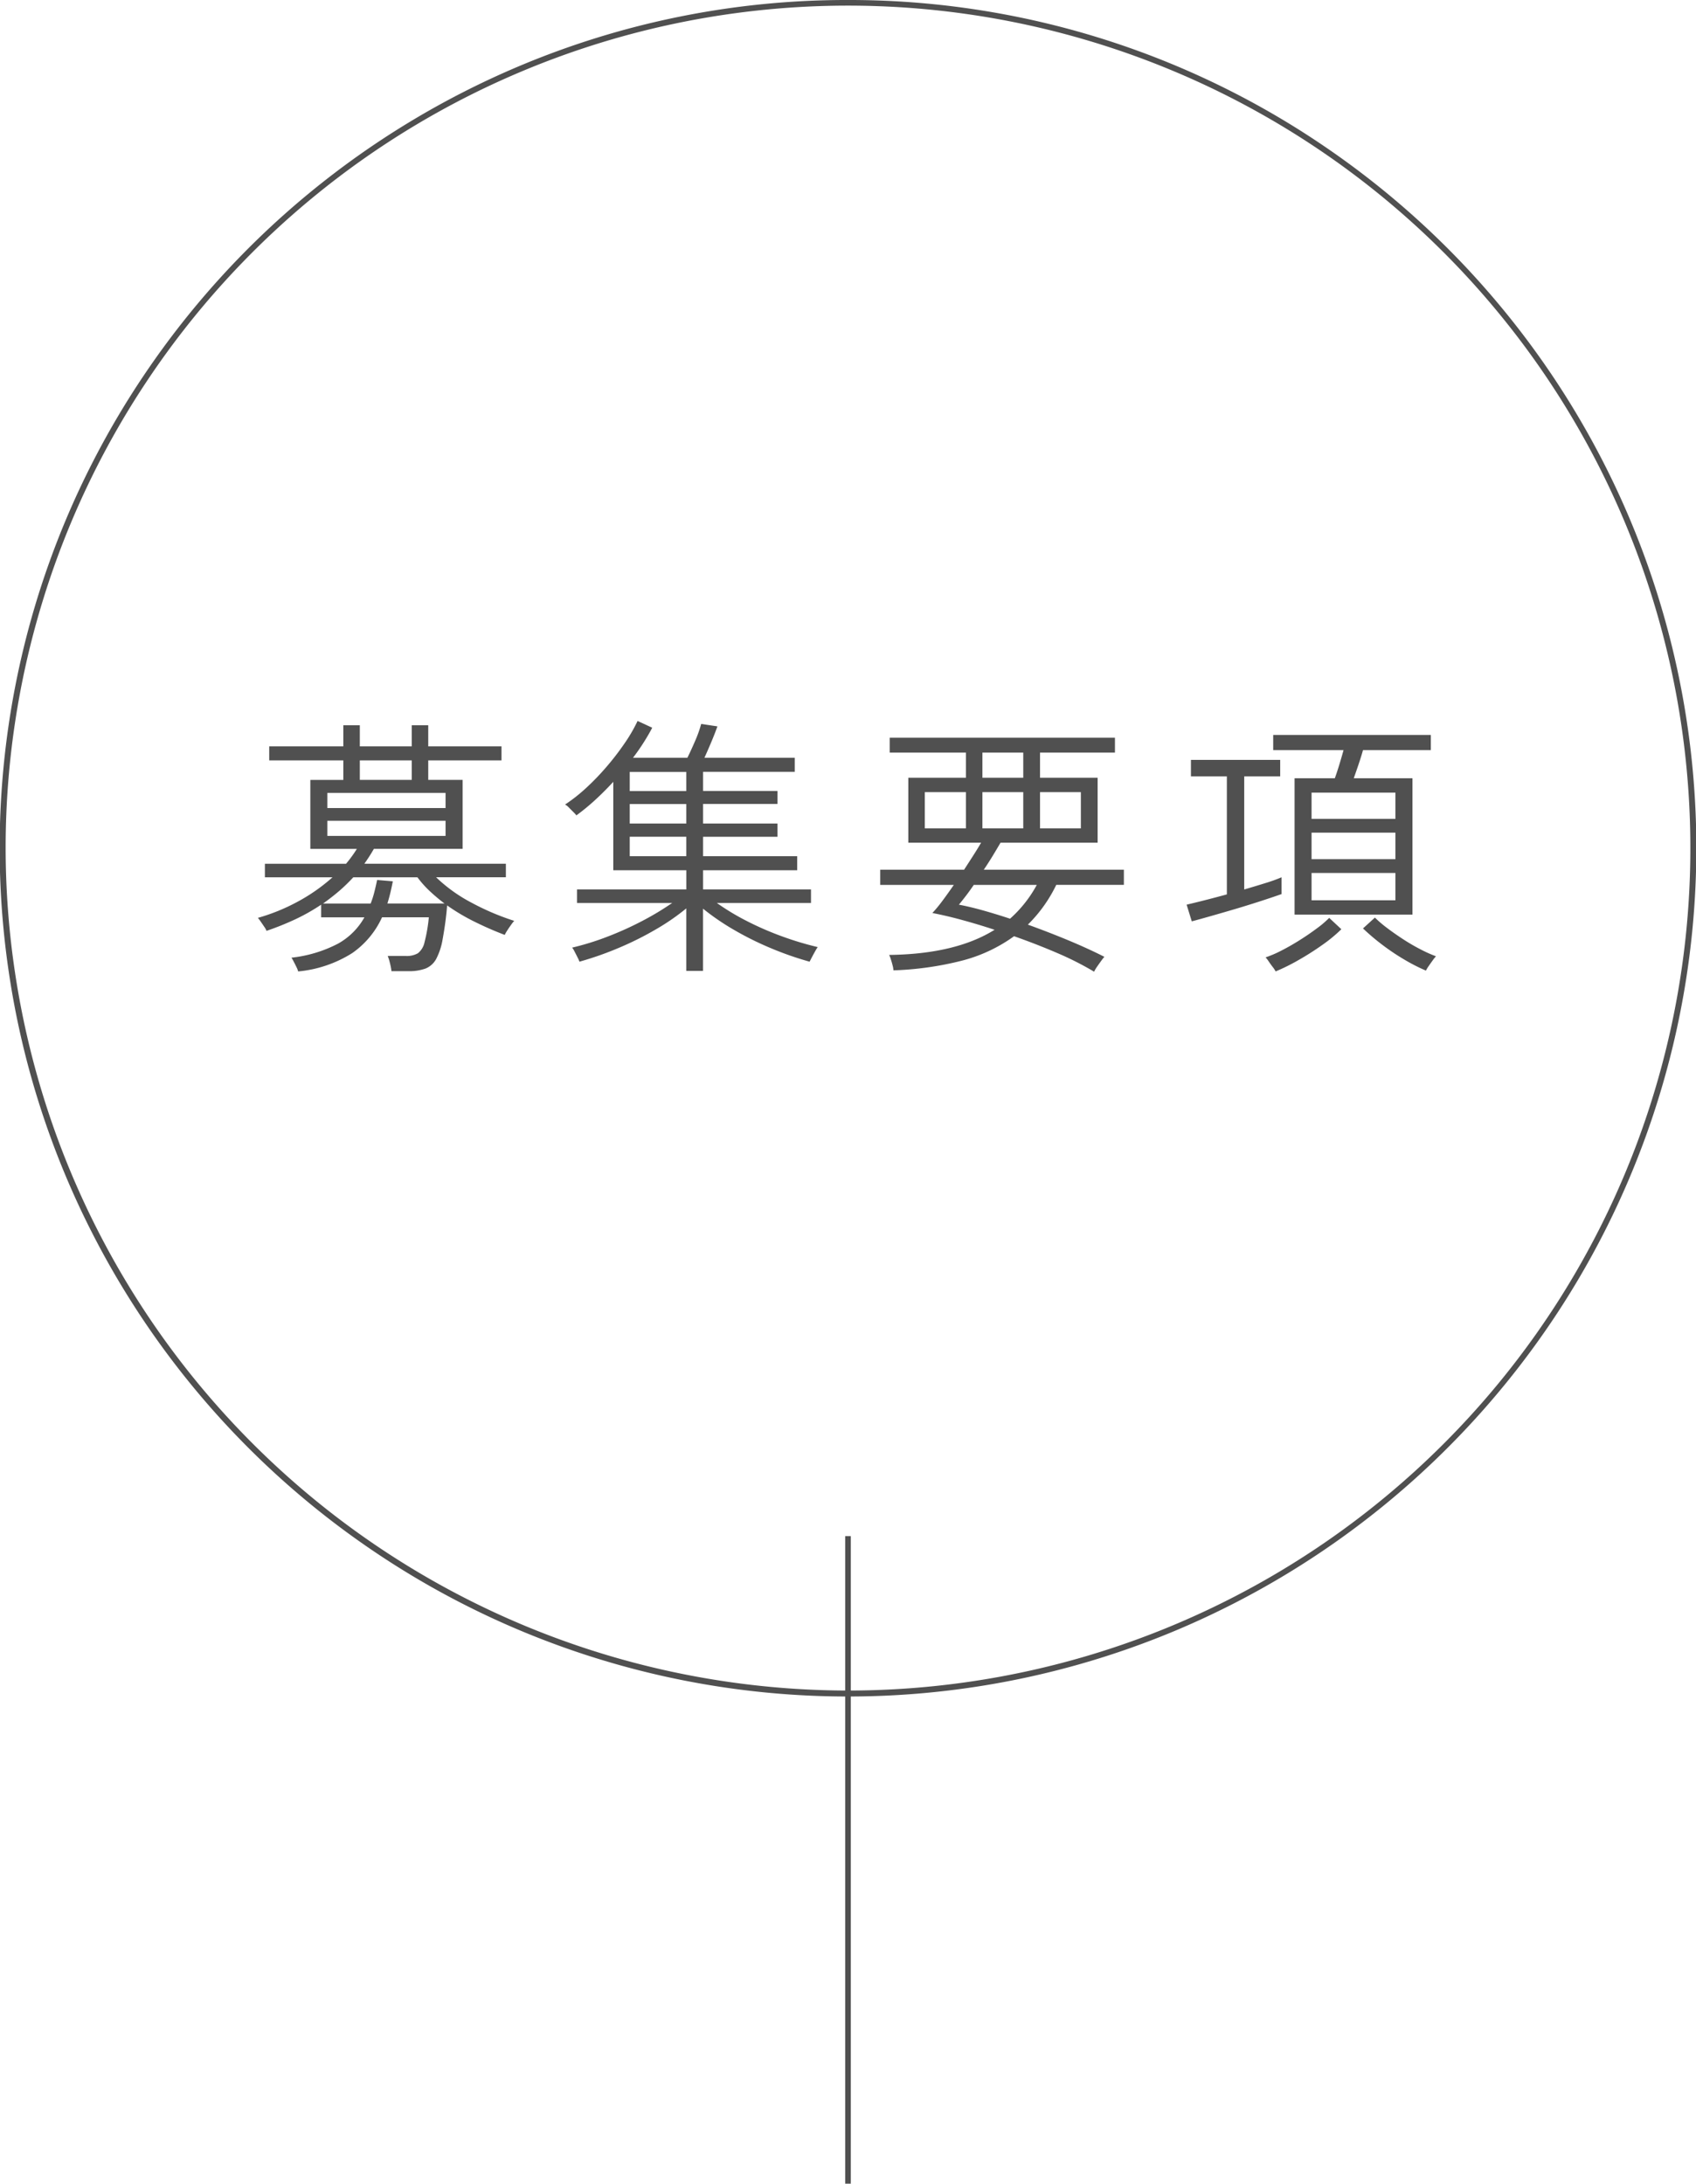 <svg xmlns="http://www.w3.org/2000/svg" width="150.5" height="193.755" viewBox="0 0 150.5 193.755"><g id="&#x30B0;&#x30EB;&#x30FC;&#x30D7;_550" data-name="&#x30B0;&#x30EB;&#x30FC;&#x30D7; 550" transform="translate(-10184.75 -3659.188)"><path id="&#x6955;&#x5186;&#x5F62;_1" data-name="&#x6955;&#x5186;&#x5F62; 1" d="M75-.25A74.9,74.9,0,0,1,117.073,12.6a75.469,75.469,0,0,1,27.263,33.108,75.151,75.151,0,0,1-6.938,71.364,75.469,75.469,0,0,1-33.108,27.263A75.151,75.151,0,0,1,32.927,137.4,75.469,75.469,0,0,1,5.664,104.291,75.151,75.151,0,0,1,12.6,32.927,75.469,75.469,0,0,1,45.709,5.664,74.779,74.779,0,0,1,75-.25Zm0,150A74.75,74.75,0,1,0,.25,75,74.835,74.835,0,0,0,75,149.75Z" transform="translate(10185 3659.438)" fill="#505050"></path><path id="&#x7DDA;_4" data-name="&#x7DDA; 4" d="M.25,57.455h-.5V0h.5Z" transform="translate(10260 3795.487)" fill="#505050"></path><path id="&#x30D1;&#x30B9;_76548" data-name="&#x30D1;&#x30B9; 76548" d="M-48.792,1.824a1.832,1.832,0,0,0-.144-.372q-.12-.252-.252-.5a2.877,2.877,0,0,0-.2-.348A11.63,11.63,0,0,0-45.264-.636a6.067,6.067,0,0,0,2.352-2.34h-3.84V-4.1a17.116,17.116,0,0,1-2.34,1.32A24.862,24.862,0,0,1-51.6-1.776a1.46,1.46,0,0,0-.192-.348q-.168-.252-.336-.492a2.771,2.771,0,0,0-.24-.312,17.165,17.165,0,0,0,3.516-1.428,15.988,15.988,0,0,0,3.108-2.172h-6v-1.2h7.2a11.116,11.116,0,0,0,.96-1.32h-4.128v-6.12h2.928V-16.9H-51.36v-1.248h6.576v-1.872h1.464v1.872h4.608v-1.872h1.464v1.872h6.5V-16.9h-6.5v1.728H-34.2v6.12h-7.872q-.192.336-.4.66t-.444.66H-30.36v1.2h-6.192A13.693,13.693,0,0,0-33.4-4.272a22.235,22.235,0,0,0,3.78,1.608,3.505,3.505,0,0,0-.264.336q-.192.264-.36.528a2.735,2.735,0,0,0-.216.384q-1.32-.5-2.64-1.152a17.958,17.958,0,0,1-2.472-1.464,30.041,30.041,0,0,1-.4,3A5.785,5.785,0,0,1-36.552.732a1.882,1.882,0,0,1-.948.84,4.278,4.278,0,0,1-1.524.228h-1.488a4.825,4.825,0,0,0-.132-.7,4.225,4.225,0,0,0-.2-.648h1.608a1.974,1.974,0,0,0,1.068-.24,1.676,1.676,0,0,0,.588-.972,14.046,14.046,0,0,0,.384-2.22h-4.152A7.793,7.793,0,0,1-44,.2,10.867,10.867,0,0,1-48.792,1.824ZM-46.584-4.2h4.224a8.051,8.051,0,0,0,.324-1q.132-.516.252-1.092l1.392.12q-.1.528-.216,1.008t-.264.96h5.064a16.132,16.132,0,0,1-1.308-1.1,9.2,9.2,0,0,1-1.092-1.224H-43.9A15.318,15.318,0,0,1-45.168-5.3Q-45.84-4.728-46.584-4.2Zm.384-6h10.488v-1.344H-46.2Zm0-2.472h10.488v-1.344H-46.2Zm2.88-2.5h4.608V-16.9H-43.32ZM-14.352,1.776V-3.768A20.006,20.006,0,0,1-17.064-1.9a28.183,28.183,0,0,1-3.3,1.644A28.87,28.87,0,0,1-23.832.96,2.237,2.237,0,0,0-23.988.6q-.132-.264-.276-.54a1.694,1.694,0,0,0-.216-.348,24.142,24.142,0,0,0,3.132-.972,29,29,0,0,0,3.084-1.392,25.2,25.2,0,0,0,2.664-1.6h-8.448v-1.2h9.7v-1.7h-6.48V-15q-.792.864-1.632,1.632A18.976,18.976,0,0,1-24.1-12.024a3.314,3.314,0,0,0-.276-.3l-.408-.408a1.141,1.141,0,0,0-.324-.252,14.349,14.349,0,0,0,1.836-1.44,21.787,21.787,0,0,0,1.836-1.9,23.518,23.518,0,0,0,1.608-2.088A13.974,13.974,0,0,0-18.672-20.4l1.3.6q-.312.6-.744,1.284t-.96,1.38h4.824q.312-.624.684-1.488a10.726,10.726,0,0,0,.54-1.512l1.44.216q-.24.672-.564,1.44t-.588,1.344h8.016v1.248h-8.136v1.7h6.6v1.152h-6.6V-11.3h6.6v1.176h-6.6V-8.4h8.352v1.248h-8.352v1.7h9.576v1.2H-11.64A21.315,21.315,0,0,0-8.964-2.64a27.2,27.2,0,0,0,3.12,1.356,27.969,27.969,0,0,0,3.156.948,4.028,4.028,0,0,0-.228.372q-.156.276-.3.552T-3.408.96A28.87,28.87,0,0,1-6.876-.252a27.777,27.777,0,0,1-3.276-1.632,21.362,21.362,0,0,1-2.712-1.86v5.52ZM-19.368-8.4h5.016v-1.728h-5.016Zm0-2.9h5.016v-1.728h-5.016Zm0-2.88h5.016v-1.7h-5.016ZM21.84,1.848A27.239,27.239,0,0,0,18.588.2q-1.86-.8-3.852-1.5A13.728,13.728,0,0,1,10.08.876a28.313,28.313,0,0,1-6.048.852A1.969,1.969,0,0,0,3.96,1.3Q3.888,1.008,3.792.72A1.946,1.946,0,0,0,3.648.36q5.9-.072,9.36-2.232-1.464-.48-2.868-.864T7.488-3.36a12.414,12.414,0,0,0,.9-1.092q.492-.66,1-1.4H2.856V-7.2H10.3q.456-.7.852-1.32t.66-1.08H5.352v-5.76h5.112v-2.232H3.7v-1.32H23.688v1.32H17.04v2.232h5.112V-9.6H13.536q-.336.576-.708,1.188T12.048-7.2H24.48v1.344h-6a12.652,12.652,0,0,1-2.52,3.528q1.8.648,3.564,1.38T22.752.528a3.916,3.916,0,0,0-.276.348q-.2.276-.4.564A2.73,2.73,0,0,0,21.84,1.848Zm-7.464-4.7a11,11,0,0,0,2.376-3H11.16q-.36.528-.7.972T9.84-4.1q1.008.192,2.16.516T14.376-2.856Zm-7.56-8.016h3.648v-3.216H6.816Zm5.112,0h3.624v-3.216H11.928Zm5.112,0h3.624v-3.216H17.04ZM11.928-15.36h3.624v-2.232H11.928Zm27.7,12.144v-12.1H43.2q.192-.528.4-1.212t.372-1.284h-6.24v-1.344H51.72v1.344H45.7q-.168.6-.4,1.284t-.42,1.212h5.208v12.1Zm-9.12.6L30.048-4.1q.624-.144,1.572-.384t2-.528V-15.48H30.432v-1.464h7.92v1.464H35.16V-5.448q.984-.288,1.872-.564a14.565,14.565,0,0,0,1.44-.516V-5.04q-.672.24-1.74.588t-2.244.7q-1.176.348-2.232.648T30.5-2.616ZM41.136-4.488h7.44V-6.912h-7.44Zm0-3.648h7.44v-2.352h-7.44Zm0-3.576h7.44V-14.04h-7.44ZM37.944,1.824a1.9,1.9,0,0,0-.24-.372q-.192-.252-.372-.516a2.779,2.779,0,0,0-.276-.36,9.777,9.777,0,0,0,1.4-.6q.8-.408,1.62-.924T41.6-1.992A8.543,8.543,0,0,0,42.7-2.928l1.08,1.008a13.3,13.3,0,0,1-1.7,1.4A24.68,24.68,0,0,1,39.936.84,17.433,17.433,0,0,1,37.944,1.824Zm13.344-.072A16,16,0,0,1,49.38.78,19.732,19.732,0,0,1,47.364-.576,19.3,19.3,0,0,1,45.7-1.992l1.056-.96a10.8,10.8,0,0,0,1.068.912q.66.5,1.44,1.008t1.548.9A11.679,11.679,0,0,0,52.176.48a3.4,3.4,0,0,0-.288.36q-.192.264-.372.528A2.385,2.385,0,0,0,51.288,1.752Z" transform="translate(10260 3743.558)" fill="#505050"></path></g></svg>